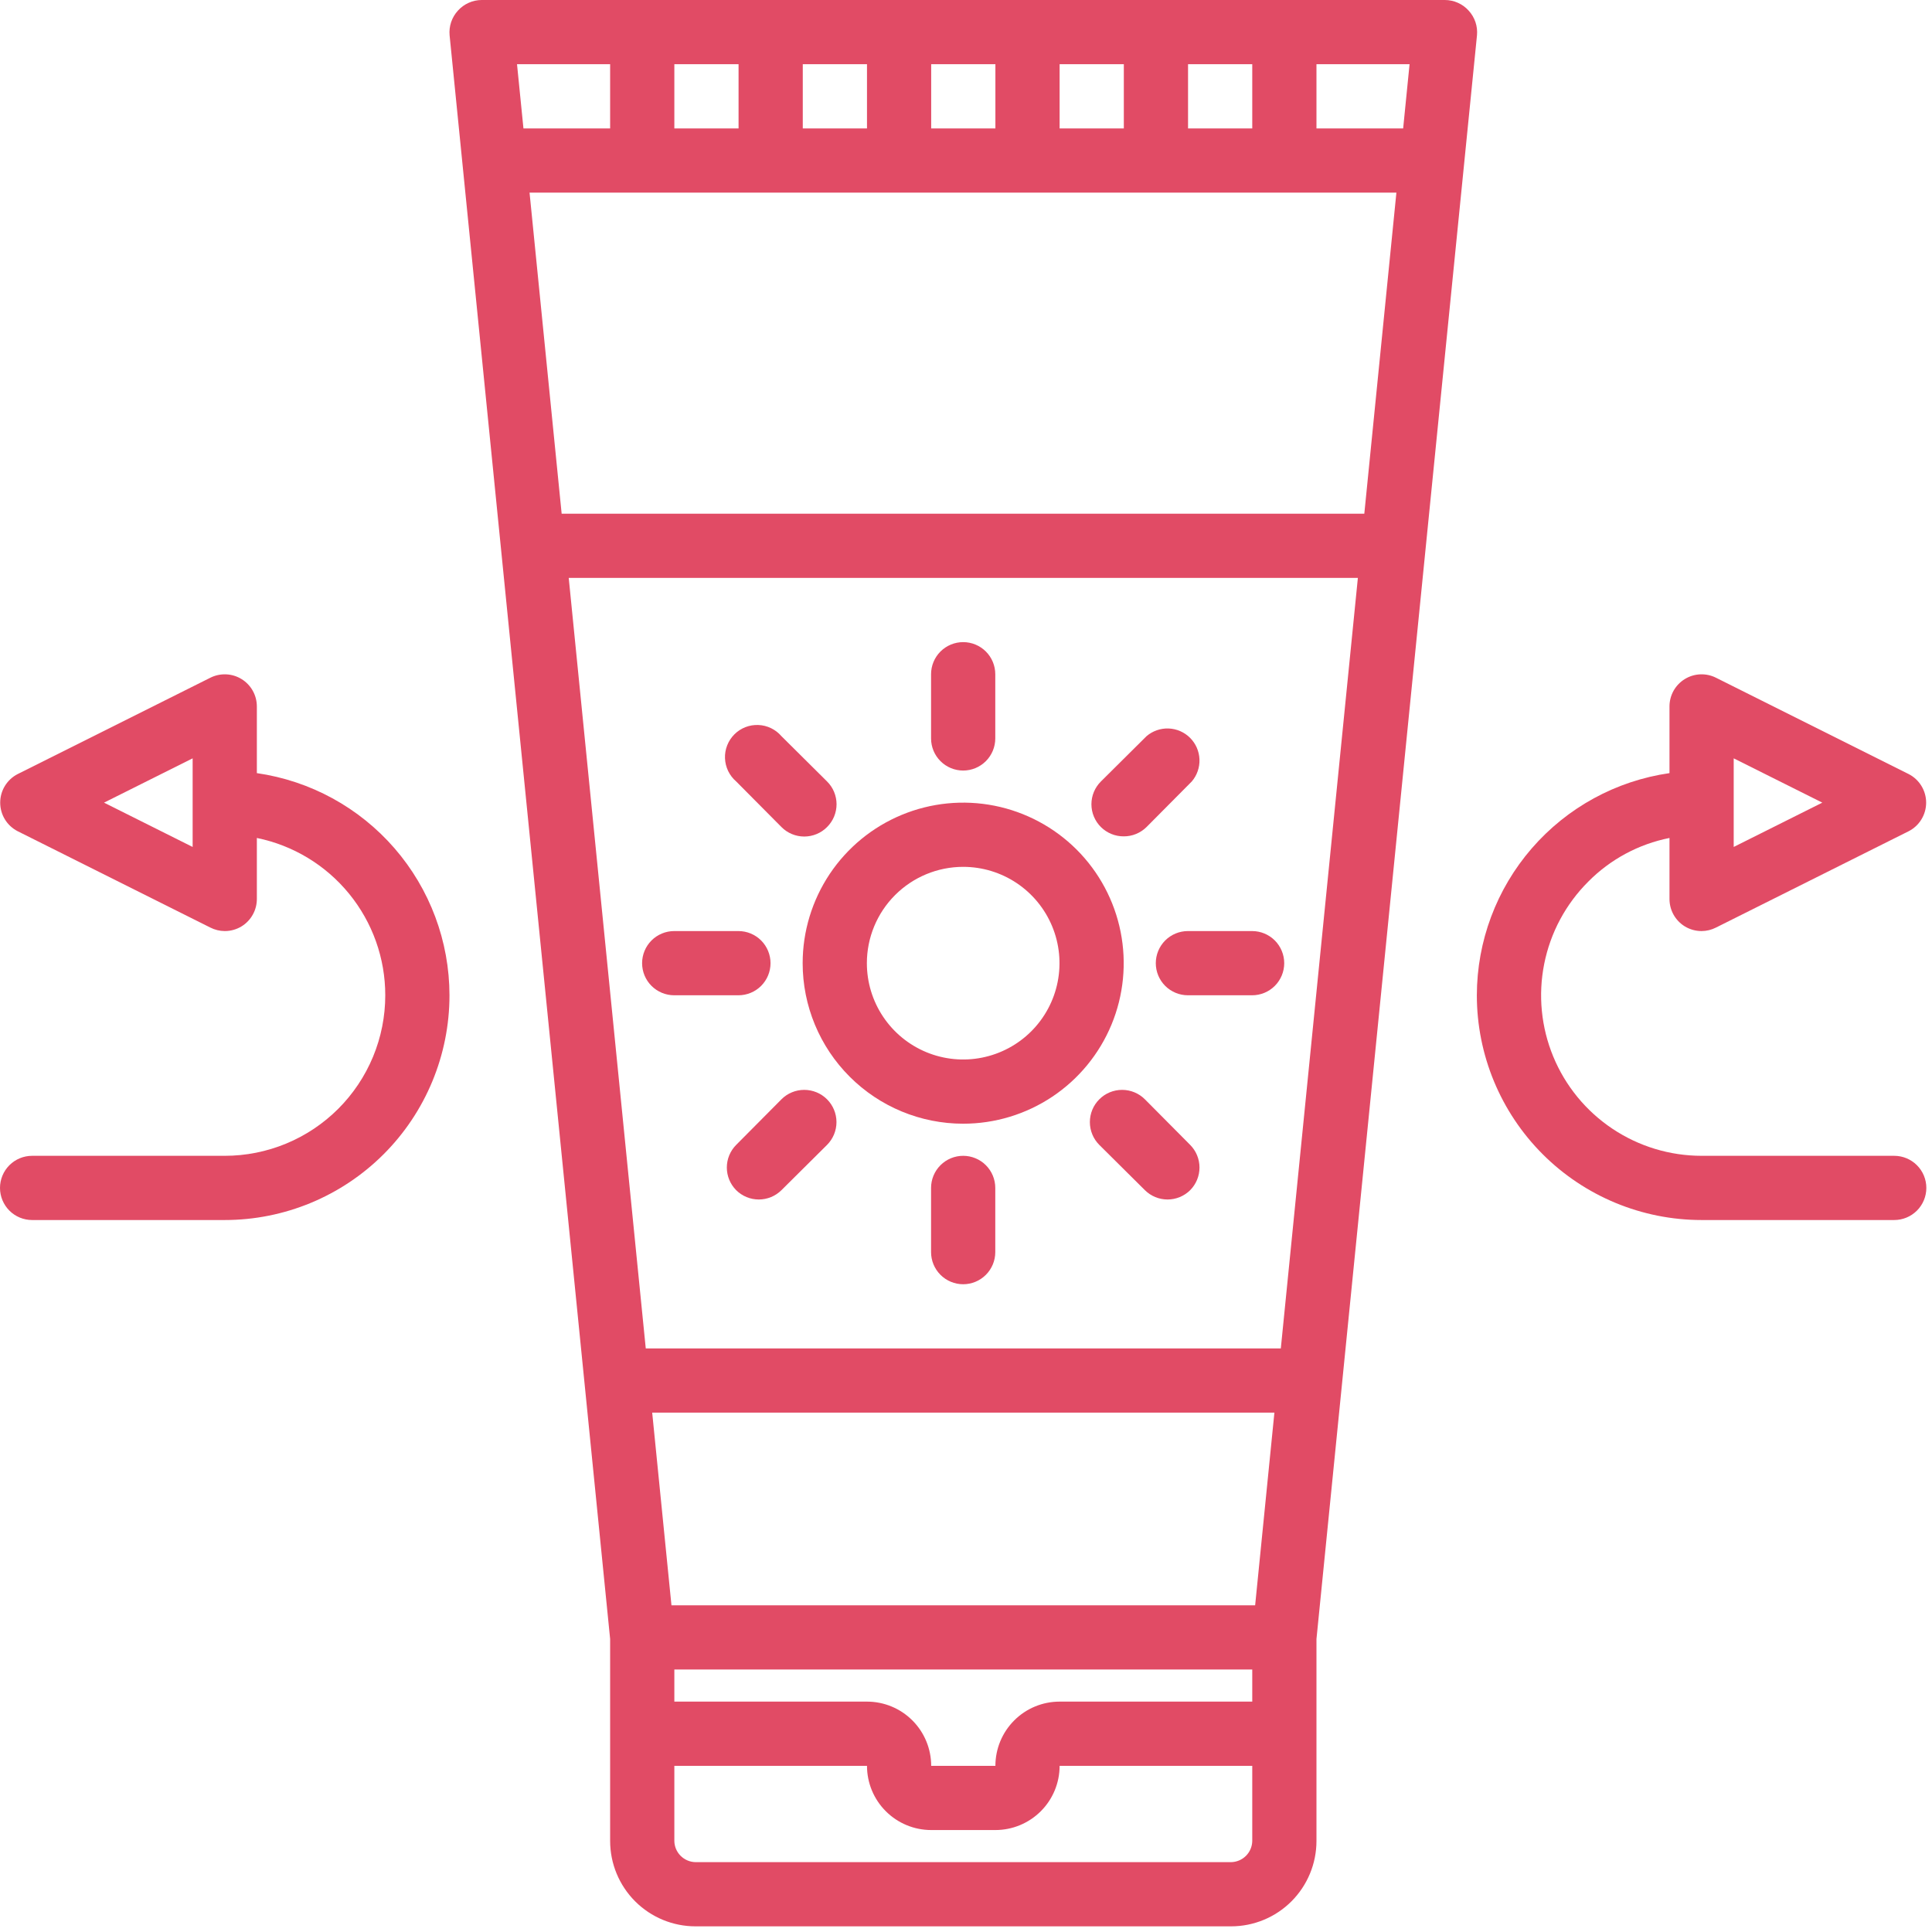 <svg xmlns="http://www.w3.org/2000/svg" width="97" height="97" viewBox="0 0 97 97" fill="none"><path d="M30.633 92.429C30.633 93.566 31.085 94.656 31.889 95.461C32.693 96.265 33.784 96.716 34.921 96.716H61.808C62.945 96.716 64.036 96.265 64.84 95.461C65.644 94.656 66.096 93.566 66.096 92.429V82.29L74.155 1.773C74.176 1.548 74.15 1.322 74.078 1.108C74.005 0.894 73.889 0.698 73.736 0.532C73.586 0.365 73.402 0.231 73.196 0.14C72.991 0.048 72.768 0.001 72.543 0H24.185C23.96 0.001 23.738 0.048 23.533 0.14C23.327 0.231 23.143 0.365 22.992 0.532C22.84 0.698 22.723 0.894 22.651 1.108C22.579 1.322 22.552 1.548 22.573 1.773L30.633 82.29V92.429ZM59.648 6.448V3.224H62.872V6.448H59.648ZM56.424 6.448H53.2V3.224H56.424V6.448ZM49.976 6.448H46.752V3.224H49.976V6.448ZM43.529 6.448H40.305V3.224H43.529V6.448ZM37.081 6.448H33.857V3.224H37.081V6.448ZM70.109 9.672L68.498 25.791H28.199L26.587 9.672H70.109ZM68.175 29.015L64.306 67.701H32.422L28.554 29.015H68.175ZM63.017 80.597H33.712L32.745 70.925H63.984L63.017 80.597ZM33.857 83.821H62.872V85.433H53.2C52.345 85.433 51.525 85.772 50.921 86.377C50.316 86.982 49.976 87.802 49.976 88.657H46.752C46.752 87.802 46.413 86.982 45.808 86.377C45.204 85.772 44.384 85.433 43.529 85.433H33.857V83.821ZM61.808 93.493H34.921C34.64 93.488 34.372 93.375 34.173 93.176C33.974 92.978 33.861 92.71 33.857 92.429V88.657H43.529C43.529 89.512 43.868 90.332 44.473 90.936C45.077 91.541 45.897 91.881 46.752 91.881H49.976C50.831 91.881 51.651 91.541 52.256 90.936C52.861 90.332 53.2 89.512 53.2 88.657H62.872V92.429C62.868 92.71 62.754 92.978 62.556 93.176C62.357 93.375 62.089 93.488 61.808 93.493ZM70.448 6.448H66.096V3.224H70.77L70.448 6.448ZM30.633 3.224V6.448H26.281L25.958 3.224H30.633Z" fill="#E14B65"></path><path d="M48.358 56.418C49.953 56.418 51.511 55.945 52.836 55.06C54.162 54.174 55.195 52.915 55.805 51.443C56.415 49.97 56.574 48.349 56.263 46.786C55.952 45.222 55.185 43.786 54.058 42.659C52.93 41.532 51.494 40.764 49.931 40.453C48.367 40.142 46.747 40.302 45.274 40.912C43.801 41.522 42.543 42.555 41.657 43.88C40.772 45.206 40.299 46.764 40.299 48.358C40.299 50.496 41.148 52.546 42.66 54.057C44.171 55.569 46.221 56.418 48.358 56.418ZM48.358 43.522C49.315 43.522 50.25 43.806 51.045 44.337C51.84 44.869 52.46 45.624 52.826 46.508C53.192 47.391 53.288 48.364 53.101 49.302C52.915 50.24 52.454 51.101 51.778 51.778C51.102 52.454 50.24 52.914 49.302 53.101C48.364 53.288 47.392 53.192 46.508 52.826C45.624 52.46 44.869 51.84 44.338 51.045C43.806 50.25 43.523 49.315 43.523 48.358C43.523 47.076 44.032 45.846 44.939 44.939C45.846 44.032 47.076 43.522 48.358 43.522Z" fill="#E14B65"></path><path d="M48.358 38.687C48.785 38.687 49.196 38.517 49.498 38.214C49.8 37.912 49.97 37.502 49.97 37.075V33.851C49.97 33.423 49.8 33.013 49.498 32.711C49.196 32.409 48.785 32.239 48.358 32.239C47.931 32.239 47.52 32.409 47.218 32.711C46.916 33.013 46.746 33.423 46.746 33.851V37.075C46.746 37.502 46.916 37.912 47.218 38.214C47.52 38.517 47.931 38.687 48.358 38.687Z" fill="#E14B65"></path><path d="M48.358 58.03C47.931 58.03 47.52 58.2 47.218 58.502C46.916 58.804 46.746 59.214 46.746 59.642V62.866C46.746 63.293 46.916 63.703 47.218 64.005C47.52 64.308 47.931 64.478 48.358 64.478C48.785 64.478 49.196 64.308 49.498 64.005C49.8 63.703 49.97 63.293 49.97 62.866V59.642C49.97 59.214 49.8 58.804 49.498 58.502C49.196 58.2 48.785 58.03 48.358 58.03Z" fill="#E14B65"></path><path d="M58.029 48.358C58.029 48.786 58.199 49.196 58.501 49.498C58.804 49.8 59.214 49.97 59.641 49.97H62.865C63.293 49.97 63.703 49.8 64.005 49.498C64.307 49.196 64.477 48.786 64.477 48.358C64.477 47.931 64.307 47.521 64.005 47.218C63.703 46.916 63.293 46.746 62.865 46.746H59.641C59.214 46.746 58.804 46.916 58.501 47.218C58.199 47.521 58.029 47.931 58.029 48.358Z" fill="#E14B65"></path><path d="M33.85 49.97H37.074C37.502 49.97 37.912 49.8 38.214 49.498C38.516 49.196 38.686 48.786 38.686 48.358C38.686 47.931 38.516 47.521 38.214 47.218C37.912 46.916 37.502 46.746 37.074 46.746H33.85C33.423 46.746 33.013 46.916 32.71 47.218C32.408 47.521 32.238 47.931 32.238 48.358C32.238 48.786 32.408 49.196 32.71 49.498C33.013 49.8 33.423 49.97 33.85 49.97Z" fill="#E14B65"></path><path d="M56.418 41.991C56.63 41.992 56.841 41.952 57.037 41.871C57.233 41.791 57.412 41.673 57.563 41.524L59.836 39.235C60.1 38.926 60.237 38.53 60.222 38.124C60.206 37.718 60.038 37.333 59.751 37.046C59.464 36.759 59.079 36.591 58.673 36.575C58.268 36.56 57.871 36.698 57.563 36.962L55.274 39.235C55.123 39.385 55.003 39.563 54.921 39.759C54.839 39.956 54.797 40.166 54.797 40.379C54.797 40.592 54.839 40.803 54.921 40.999C55.003 41.196 55.123 41.374 55.274 41.524C55.424 41.673 55.603 41.791 55.799 41.871C55.996 41.952 56.206 41.992 56.418 41.991Z" fill="#E14B65"></path><path d="M39.234 55.193L36.961 57.482C36.661 57.784 36.492 58.192 36.492 58.618C36.492 59.044 36.661 59.453 36.961 59.755C37.263 60.055 37.672 60.223 38.097 60.223C38.523 60.223 38.932 60.055 39.234 59.755L41.523 57.482C41.826 57.178 41.997 56.767 41.997 56.337C41.997 55.908 41.826 55.496 41.523 55.193C41.219 54.889 40.807 54.719 40.378 54.719C39.949 54.719 39.537 54.889 39.234 55.193Z" fill="#E14B65"></path><path d="M57.482 55.193C57.178 54.889 56.767 54.719 56.337 54.719C55.908 54.719 55.496 54.889 55.193 55.193C54.889 55.496 54.719 55.908 54.719 56.337C54.719 56.767 54.889 57.178 55.193 57.482L57.482 59.755C57.784 60.055 58.192 60.223 58.618 60.223C59.044 60.223 59.453 60.055 59.755 59.755C60.055 59.453 60.223 59.044 60.223 58.618C60.223 58.192 60.055 57.784 59.755 57.482L57.482 55.193Z" fill="#E14B65"></path><path d="M39.235 41.524C39.385 41.675 39.563 41.795 39.759 41.876C39.956 41.958 40.166 42 40.379 42C40.592 42 40.803 41.958 40.999 41.876C41.196 41.795 41.374 41.675 41.524 41.524C41.675 41.374 41.795 41.195 41.877 40.999C41.958 40.803 42.001 40.592 42.001 40.379C42.001 40.166 41.958 39.956 41.877 39.759C41.795 39.563 41.675 39.384 41.524 39.235L39.235 36.962C39.09 36.793 38.912 36.656 38.712 36.559C38.512 36.462 38.295 36.408 38.073 36.4C37.851 36.391 37.629 36.428 37.422 36.509C37.215 36.59 37.028 36.713 36.871 36.87C36.714 37.028 36.59 37.215 36.51 37.422C36.428 37.629 36.391 37.85 36.4 38.072C36.408 38.294 36.463 38.512 36.559 38.712C36.656 38.912 36.793 39.09 36.962 39.235L39.235 41.524Z" fill="#E14B65"></path><path d="M22.567 49.97C22.564 47.259 21.585 44.64 19.809 42.592C18.033 40.543 15.579 39.203 12.896 38.816V35.463C12.895 35.188 12.824 34.918 12.689 34.678C12.555 34.439 12.361 34.237 12.127 34.094C11.893 33.95 11.626 33.868 11.351 33.857C11.076 33.846 10.804 33.904 10.558 34.028L0.887 38.864C0.623 38.999 0.401 39.205 0.246 39.458C0.091 39.711 0.01 40.002 0.01 40.298C0.01 40.595 0.091 40.886 0.246 41.139C0.401 41.392 0.623 41.598 0.887 41.733L10.558 46.569C10.783 46.684 11.031 46.745 11.284 46.746C11.585 46.747 11.881 46.663 12.138 46.504C12.37 46.359 12.562 46.157 12.694 45.917C12.827 45.678 12.896 45.408 12.896 45.134V42.072C14.716 42.443 16.352 43.432 17.527 44.872C18.702 46.311 19.344 48.112 19.343 49.97C19.343 51.029 19.135 52.077 18.73 53.054C18.325 54.032 17.731 54.921 16.983 55.669C16.234 56.418 15.346 57.011 14.368 57.416C13.39 57.821 12.342 58.03 11.284 58.03H1.612C1.184 58.03 0.774 58.2 0.472 58.502C0.17 58.804 0 59.214 0 59.642C0 60.069 0.17 60.479 0.472 60.782C0.774 61.084 1.184 61.254 1.612 61.254H11.284C14.276 61.254 17.146 60.065 19.262 57.949C21.378 55.833 22.567 52.963 22.567 49.97ZM9.672 42.523L5.223 40.298L9.672 38.074V42.523Z" fill="#E14B65"></path><path d="M84.578 46.504C84.834 46.663 85.13 46.747 85.432 46.746C85.684 46.745 85.933 46.684 86.157 46.569L95.829 41.733C96.093 41.598 96.315 41.392 96.469 41.139C96.624 40.886 96.706 40.595 96.706 40.298C96.706 40.002 96.624 39.711 96.469 39.458C96.315 39.205 96.093 38.999 95.829 38.864L86.157 34.028C85.912 33.904 85.639 33.846 85.365 33.857C85.09 33.868 84.823 33.95 84.589 34.094C84.355 34.237 84.161 34.439 84.026 34.678C83.892 34.918 83.821 35.188 83.82 35.463V38.816C81.137 39.203 78.683 40.543 76.907 42.592C75.131 44.64 74.152 47.259 74.148 49.97C74.148 52.963 75.337 55.833 77.453 57.949C79.569 60.065 82.439 61.254 85.432 61.254H95.104C95.531 61.254 95.941 61.084 96.243 60.782C96.546 60.479 96.716 60.069 96.716 59.642C96.716 59.214 96.546 58.804 96.243 58.502C95.941 58.2 95.531 58.03 95.104 58.03H85.432C83.837 58.029 82.278 57.556 80.953 56.669C79.627 55.783 78.594 54.523 77.985 53.049C77.376 51.575 77.218 49.954 77.531 48.39C77.843 46.826 78.613 45.39 79.742 44.264C80.852 43.143 82.272 42.38 83.82 42.072V45.134C83.82 45.408 83.889 45.678 84.021 45.917C84.154 46.157 84.345 46.359 84.578 46.504ZM87.044 38.074L91.493 40.298L87.044 42.523V38.074Z" fill="#E14B65"></path></svg>